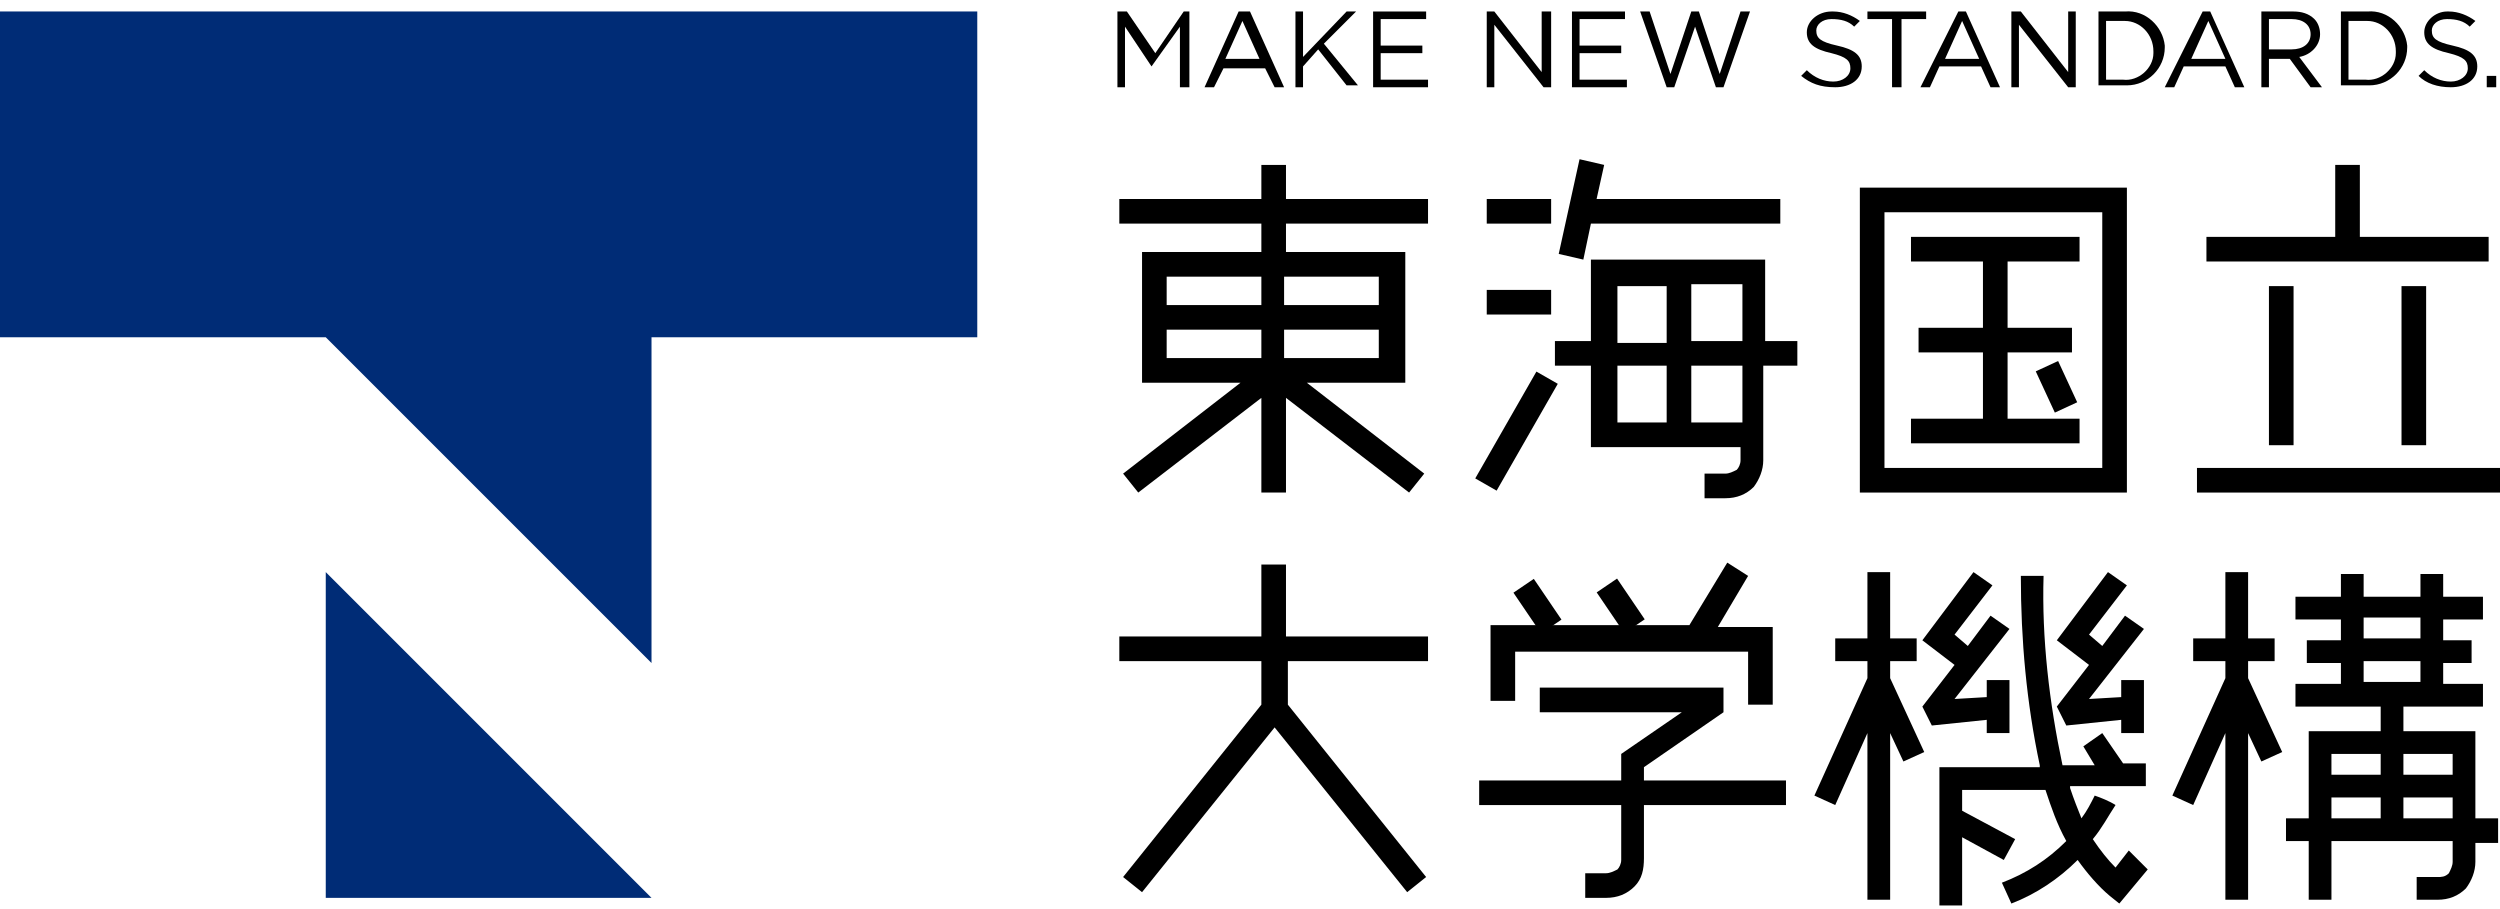 <svg xmlns="http://www.w3.org/2000/svg" xml:space="preserve" id="レイヤー_1" x="0" y="0" style="enable-background:new 0 0 132 48" version="1.1" viewBox="0 0 132 48"><style>.st0{fill:#002c76}</style><g id="グループ_22213" transform="translate(9941 20052.007)"><path id="パス_26871" d="m-9878.5-20051.4-1.5 2.2-1.5-2.2h-.5v4h.4v-3.2l1.4 2.1 1.5-2.1v3.2h.5v-4h-.3z"/><path id="パス_26872" d="m-9875.4-20050.9.9 2h-1.8l.9-2zm-.2-.5-1.8 4h.5l.5-1h2.2l.5 1h.5l-1.8-4h-.6z"/><path id="パス_26873" d="m-9869.9-20051.4-2.3 2.4v-2.4h-.4v4h.4v-1.1l.8-.9 1.5 1.9h.6l-1.8-2.2 1.7-1.7h-.5z"/><path id="パス_26874" d="M-9868.5-20051.4v4h2.9v-.4h-2.5v-1.4h2.2v-.4h-2.2v-1.4h2.4v-.4h-2.8z"/><path id="パス_26875" d="M-9859.6-20051.4v3.2l-2.5-3.2h-.4v4h.4v-3.3l2.6 3.3h.4v-4h-.5z"/><path id="パス_26876" d="M-9858-20051.4v4h2.9v-.4h-2.5v-1.4h2.2v-.4h-2.2v-1.4h2.4v-.4h-2.8z"/><path id="パス_26877" d="m-9851.7-20051.4-1.1 3.3-1.1-3.3h-.5l1.4 4h.4l1.1-3.2 1.1 3.2h.4l1.4-4h-.5l-1.1 3.3-1.1-3.3h-.4z"/><path id="パス_26878" d="m-9845.9-20048 .3-.3c.4.4.9.6 1.4.6.5 0 .9-.3.9-.7 0-.4-.2-.6-1-.8-.9-.2-1.3-.5-1.3-1.1 0-.6.6-1.1 1.3-1.1h.1c.5 0 1 .2 1.4.5l-.3.3c-.3-.3-.7-.4-1.2-.4s-.8.3-.8.6c0 .4.2.6 1.1.8s1.3.5 1.3 1.1c0 .7-.6 1.1-1.4 1.1-.8 0-1.3-.2-1.8-.6"/><path id="パス_26879" d="M-9841.1-20051h-1.3v-.4h3.1v.4h-1.3v3.6h-.5v-3.6z"/><path id="パス_26880" d="M-9837.6-20051.4h.4l1.8 4h-.5l-.5-1.1h-2.2l-.5 1.1h-.5l2-4zm1.1 2.5-.9-2-.9 2h1.8z"/><path id="パス_26881" d="M-9834.7-20051.4h.4l2.5 3.2v-3.2h.4v4h-.4l-2.6-3.3v3.3h-.4v-4z"/><path id="パス_26882" d="M-9830.2-20051.4h1.4c1.1-.1 2 .8 2.1 1.8v.1c0 1.1-.9 2-2 2h-1.5v-3.9zm.4.4v3.2h.9c.8.1 1.6-.6 1.6-1.4v-.1c0-.9-.7-1.6-1.5-1.6h-1z"/><path id="パス_26883" d="M-9824.7-20051.4h.4l1.8 4h-.5l-.5-1.1h-2.2l-.5 1.1h-.5l2-4zm1.2 2.5-.9-2-.9 2h1.8z"/><path id="パス_26884" d="M-9821.6-20051.4h1.7c.4 0 .8.1 1.1.4.2.2.3.5.3.8 0 .6-.5 1.1-1.1 1.2l1.2 1.6h-.6l-1.1-1.5h-1.1v1.5h-.4v-4zm1.6 2c.6 0 1-.3 1-.8s-.4-.8-1-.8h-1.2v1.6h1.2z"/><path id="パス_26885" d="M-9817.4-20051.4h1.4c1.1-.1 2 .8 2.1 1.8v.1c0 1.1-.9 2-2 2h-1.5v-3.9zm.4.4v3.2h.9c.8.1 1.6-.6 1.6-1.4v-.1c0-.9-.7-1.6-1.5-1.6h-1z"/><path id="パス_26886" d="m-9813.3-20048 .3-.3c.4.4.9.6 1.4.6.5 0 .9-.3.9-.7 0-.4-.2-.6-1-.8-.9-.2-1.3-.5-1.3-1.1 0-.6.6-1.1 1.2-1.1h.1c.5 0 1 .2 1.4.5l-.3.3c-.3-.3-.7-.4-1.2-.4s-.8.3-.8.6c0 .4.2.6 1.1.8s1.3.5 1.3 1.1c0 .7-.6 1.1-1.4 1.1-.7 0-1.3-.2-1.7-.6"/><path id="長方形_10264" d="M-9809.7-20048h.5v.6h-.5z"/><path id="パス_26887" d="M-9941-20051.4v17.2h17.2l17.2 17.2v-17.2h17.2v-17.2h-51.6z" class="st0"/><path id="パス_26888" d="M-9923.8-20004.6h17.2l-17.2-17.2v17.2z" class="st0"/><path id="パス_26889" d="M-9865.6-20040.2v-1.3h-7.5v-1.8h-1.3v1.8h-7.5v1.3h7.5v1.5h-6.3v6.9h5.2l-6.2 4.8.8 1 6.5-5v5h1.3v-5l6.5 5 .8-1-6.2-4.8h5.2v-6.9h-6.3v-1.5h7.5zm-13.8 2.8h5v1.5h-5v-1.5zm0 2.8h5v1.5h-5v-1.5zm11.2 1.5h-5v-1.5h5v1.5zm0-2.8h-5v-1.5h5v1.5z"/><path id="パス_26890" d="M-9828.7-20026h-14.1v-16.1h14.1v16.1zm-12.8-1.3h11.5v-13.5h-11.5v13.5z"/><path id="パス_26891" d="M-9831.2-20038.2v-1.3h-8.9v1.3h3.8v3.5h-3.4v1.3h3.4v3.5h-3.8v1.3h8.9v-1.3h-3.8v-3.5h3.4v-1.3h-3.4v-3.5h3.8z"/><path id="長方形_10265" d="M-9833.5-20032.8h1.3v2.4h-1.3z" transform="rotate(-24.824 -9832.596 -20032.573)"/><path id="パス_26892" d="M-9809.6-20039.5h-6.8v-3.8h-1.3v3.8h-6.8v1.3h14.9v-1.3z"/><path id="長方形_10266" d="M-9825-20027.3h16v1.3h-16z"/><path id="長方形_10267" d="M-9821.2-20036.9h1.3v8.4h-1.3z"/><path id="長方形_10268" d="M-9814.2-20036.9h1.3v8.4h-1.3z"/><path id="パス_26893" d="M-9865.6-20017.1v-1.3h-7.5v-3.8h-1.3v3.8h-7.5v1.3h7.5v2.3l-7.3 9.1 1 .8 7-8.7 7 8.7 1-.8-7.3-9.1v-2.3h7.4z"/><path id="パス_26894" d="M-9861-20017.6h12.3v2.8h1.3v-4.1h-2.9l1.6-2.7-1.1-.7-2 3.3h-10.5v4h1.3v-2.6z"/><path id="長方形_10269" d="M-9860.3-20022h1.3v2.6h-1.3z" transform="rotate(-34.167 -9858.601 -20020.07)"/><path id="長方形_10270" d="M-9855.9-20022h1.3v2.6h-1.3z" transform="rotate(-34.167 -9854.228 -20020.07)"/><path id="パス_26895" d="M-9854.2-20010.8v-.7l4.2-2.9v-1.3h-9.7v1.3h7.5l-3.2 2.2v1.4h-7.5v1.3h7.5v2.9c0 .2-.1.4-.2.5-.2.1-.4.2-.6.2h-1.1v1.3h1.1c.6 0 1.1-.2 1.5-.6.4-.4.5-.9.5-1.5v-2.8h7.5v-1.3h-7.5z"/><path id="長方形_10271" d="M-9862.5-20041.5h3.4v1.3h-3.4z"/><path id="長方形_10272" d="M-9862.5-20036.7h3.4v1.3h-3.4z"/><path id="長方形_10273" d="M-9864.3-20029.8h6.5v1.3h-6.5z" transform="rotate(-60.205 -9861.07 -20029.302)"/><path id="パス_26896" d="M-9847-20041.5h-9.7l.4-1.8-1.3-.3-1.1 5 1.3.3.4-1.9h10v-1.3z"/><path id="パス_26897" d="M-9846-20034h-1.8v-4.3h-9.2v4.3h-1.9v1.3h1.9v4.3h7.9v.7c0 .2-.1.4-.2.5-.2.1-.4.2-.6.2h-1.1v1.3h1.1c.6 0 1.1-.2 1.5-.6.3-.4.5-.9.5-1.4v-5h1.8v-1.3zm-3 0h-2.7v-3h2.7v3zm-6.6-2.9h2.6v3h-2.6v-3zm0 4.2h2.6v3h-2.6v-3zm6.6 3h-2.7v-3h2.7v3z"/><path id="パス_26898" d="M-9836.1-20014v.7h1.2v-2.8h-1.2v.9l-1.7.1 2.9-3.7-1-.7-1.2 1.6-.7-.6 2-2.6-1-.7-2.7 3.6 1.7 1.3-1.7 2.2.5 1 2.9-.3z"/><path id="パス_26899" d="M-9829-20014v.7h1.2v-2.8h-1.2v.9l-1.7.1 2.9-3.7-1-.7-1.2 1.6-.7-.6 2-2.6-1-.7-2.7 3.6 1.7 1.3-1.7 2.2.5 1 2.9-.3z"/><path id="パス_26900" d="m-9828.6-20007.1-.7.9c-.4-.4-.8-.9-1.2-1.5.5-.6.8-1.2 1.2-1.8-.3-.2-.8-.4-1.1-.5-.2.4-.4.8-.7 1.2v.1-.1c-.2-.5-.4-1-.6-1.6v-.1h4v-1.2h-1.2l-1.1-1.6-1 .7.6 1h-1.7c-.7-3.3-1.1-6.7-1-10h-1.2c0 3.4.3 6.7 1 10v.1h-5.3v7.3h1.2v-3.6l2.2 1.2.6-1.1-2.8-1.5v-1.1h4.4c.3.9.6 1.8 1.1 2.7-1 1-2.1 1.7-3.4 2.2l.5 1.1c1.3-.5 2.5-1.3 3.5-2.3.5.7 1.1 1.4 1.7 1.9l.5.4 1.5-1.8-1-1z"/><path id="パス_26901" d="M-9844.1-20017.1v-1.2h1.7v-3.5h1.2v3.5h1.4v1.2h-1.4v.9l1.8 3.9-1.1.5-.7-1.5v8.8h-1.2v-8.8l-1.7 3.8-1.1-.5 2.8-6.2v-.9h-1.7z"/><path id="パス_26902" d="M-9809.1-20007.6v-1.2h-1.2v-4.6h-3.8v-1.3h4.2v-1.2h-2.1v-1.1h1.5v-1.2h-1.5v-1.1h2.1v-1.2h-2.1v-1.2h-1.2v1.2h-3v-1.2h-1.2v1.2h-2.4v1.2h2.4v1.1h-1.8v1.2h1.8v1.1h-2.4v1.2h4.5v1.3h-3.8v4.6h-1.2v1.2h1.2v3.1h1.2v-3.1h6.4v1.1c0 .2-.1.4-.2.6-.2.2-.4.2-.6.2h-1.1v1.2h1.1c.6 0 1.1-.2 1.5-.6.3-.4.5-.9.5-1.4v-1h1.2zm-6.2-1.2h-2.6v-1.1h2.6v1.1zm0-2.3h-2.6v-1.1h2.6v1.1zm-.9-8.3h3v1.1h-3v-1.1zm0 2.3h3v1.1h-3v-1.1zm4.7 8.3h-2.6v-1.1h2.6v1.1zm0-2.3h-2.6v-1.1h2.6v1.1z"/><path id="パス_26903" d="M-9825.2-20017.1v-1.2h1.7v-3.5h1.2v3.5h1.4v1.2h-1.4v.9l1.8 3.9-1.1.5-.7-1.5v8.8h-1.2v-8.8l-1.7 3.8-1.1-.5 2.8-6.2v-.9h-1.7z"/></g></svg>